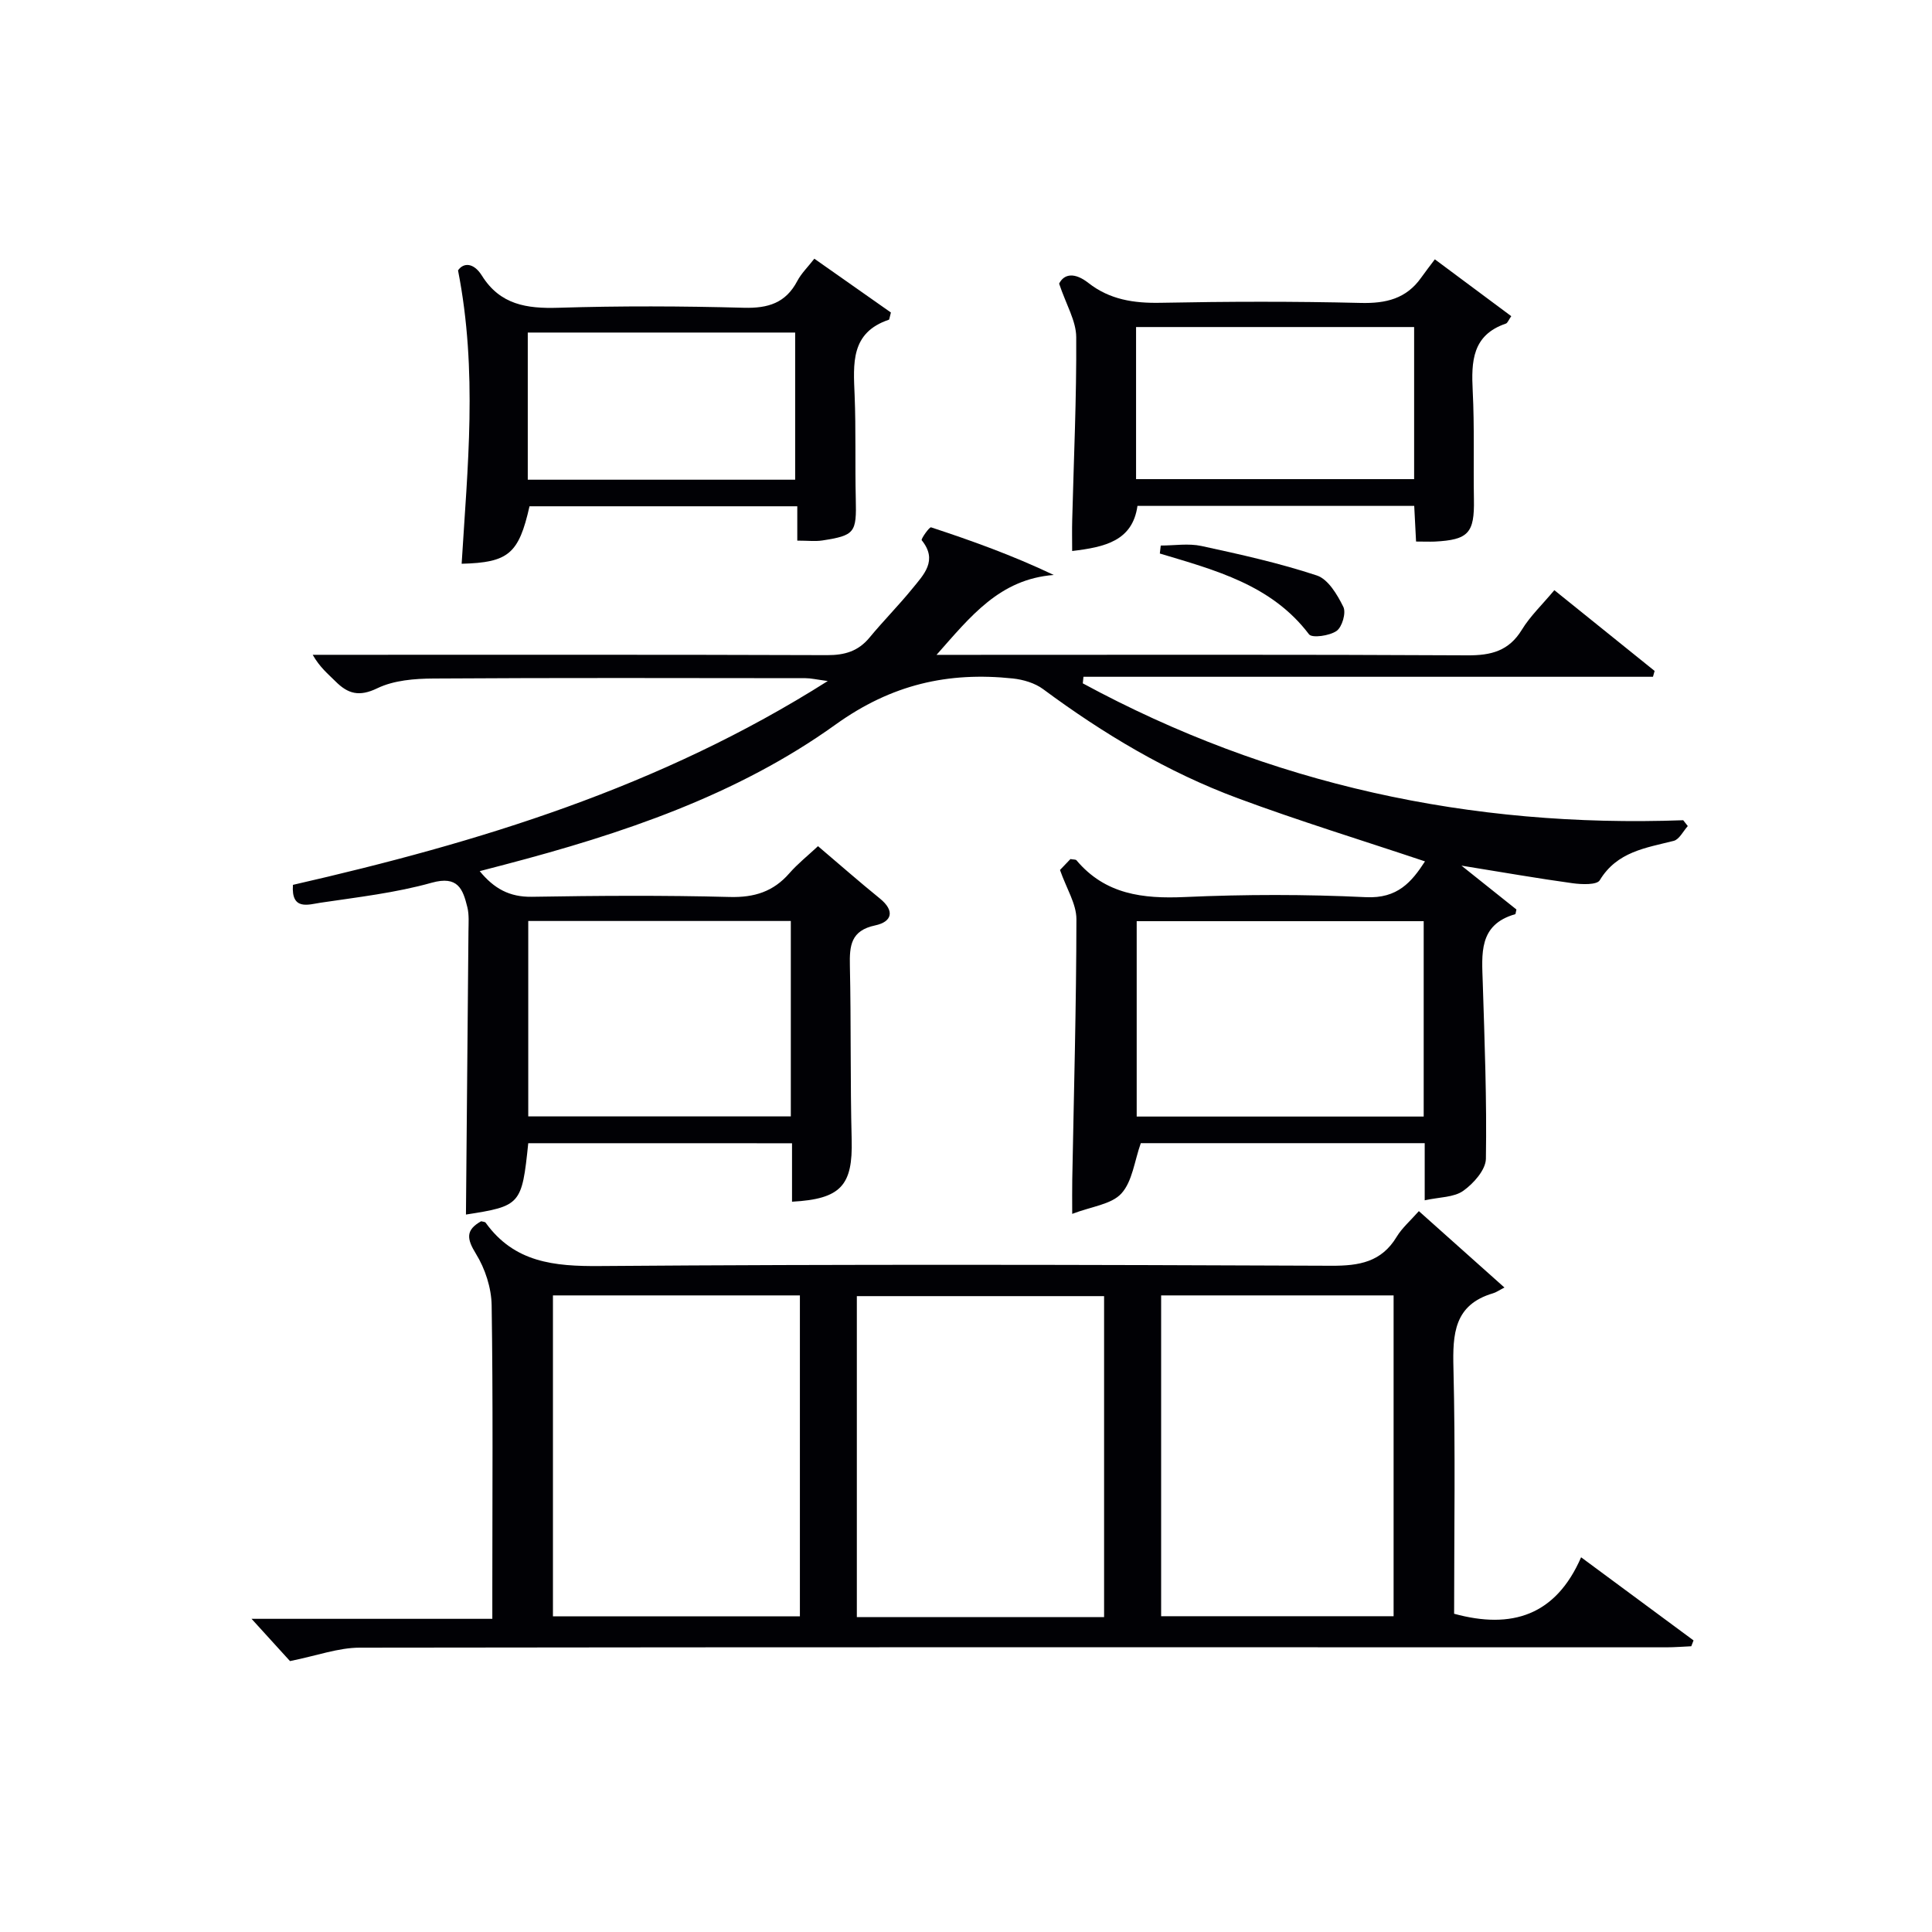 <svg enable-background="new 0 0 400 400" viewBox="0 0 400 400" xmlns="http://www.w3.org/2000/svg"><g fill="#010105"><path d="m109.37 236.69c-1.32 12.74-1.57 13.01-12.9 14.77.18-19.47.36-39.06.52-58.65.01-1.66.16-3.39-.23-4.98-.92-3.74-1.94-6.59-7.38-5.07-7.48 2.1-15.31 2.99-23.03 4.14-2.47.37-6.09 1.69-5.7-3.7 38.32-8.76 75.86-20.1 110.73-42.2-2.34-.31-3.48-.59-4.62-.59-25.66-.02-51.33-.1-76.99.07-3.92.02-8.22.36-11.64 2.01-3.78 1.83-6.1 1.16-8.69-1.44-1.51-1.51-3.2-2.85-4.7-5.48h5.53c33.66 0 67.33-.05 100.99.07 3.62.01 6.42-.8 8.76-3.63 2.86-3.46 6.04-6.66 8.87-10.14 2.36-2.9 5.34-5.83 1.94-10.02-.2-.24 1.59-2.79 1.94-2.67 8.42 2.77 16.77 5.76 25.4 9.86-11.22.87-17.22 8.58-24.27 16.54h5.92c34.66 0 69.33-.09 103.99.1 4.92.03 8.59-.9 11.28-5.31 1.71-2.8 4.18-5.14 6.72-8.18 7 5.64 13.88 11.18 20.76 16.72-.11.4-.23.8-.34 1.21-39.3 0-78.6 0-117.91 0-.05.45-.09.91-.14 1.36 38.71 20.97 80.26 29.94 124.31 28.34.32.4.63.81.95 1.21-.96 1.06-1.76 2.76-2.91 3.06-5.8 1.47-11.74 2.23-15.32 8.16-.6.99-3.71.87-5.57.62-7.21-.99-14.38-2.25-23.06-3.65 4.56 3.64 8.06 6.43 11.38 9.08-.16.66-.17.95-.24.97-7.67 2.18-6.91 8.25-6.73 14.21.38 12.14.85 24.29.65 36.43-.04 2.3-2.56 5.13-4.69 6.64-1.93 1.37-4.89 1.28-7.98 1.96 0-4.36 0-7.96 0-11.83-20.05 0-39.66 0-58.78 0-1.32 3.71-1.74 7.92-4.02 10.42-2.07 2.27-6.17 2.68-10.18 4.22 0-2.97-.03-5.03.01-7.09.33-17.98.84-35.95.86-53.93 0-3.16-2.05-6.32-3.4-10.18.3-.32 1.29-1.35 2.16-2.26.63.12 1.09.06 1.25.25 5.96 7.08 13.73 8 22.45 7.61 12.47-.56 25.01-.57 37.48.03 6.56.32 9.47-3.16 12.23-7.41-13.07-4.38-26.03-8.35-38.72-13.06-14.58-5.41-27.84-13.34-40.34-22.6-1.71-1.27-4.12-1.98-6.28-2.21-13.39-1.41-25.09 1.21-36.69 9.54-20.43 14.67-44.26 22.64-68.51 29-1.6.42-3.2.83-5.17 1.35 2.96 3.61 6.16 5.38 10.79 5.31 13.66-.23 27.34-.32 40.99.04 5.09.13 9.01-1.11 12.32-4.9 1.73-1.98 3.82-3.64 5.94-5.62 4.42 3.75 8.53 7.37 12.79 10.82 3.19 2.58 2.53 4.84-.94 5.58-5.08 1.07-5.34 4.22-5.25 8.38.26 11.99.06 24 .37 35.99.24 9.44-2.18 12.29-12.35 12.84 0-3.95 0-7.89 0-12.1-18.4-.01-36.34-.01-54.61-.01zm125.97-45.97v40.45h59.42c0-13.68 0-26.94 0-40.45-19.95 0-39.66 0-59.42 0zm-125.97-.04v40.46h54.36c0-13.7 0-26.95 0-40.46-18.17 0-36.08 0-54.36 0z"/><path d="m60.04 343.91c-1.96-2.15-4.74-5.22-7.96-8.75h49.85c0-2.41 0-4.18 0-5.94 0-19.66.16-39.33-.14-58.99-.06-3.6-1.35-7.57-3.25-10.64-1.93-3.13-2.15-4.93 1.07-6.74.34.1.79.09.94.3 5.92 8.23 14.16 9.05 23.64 8.97 50.49-.39 100.99-.27 151.48-.06 5.75.02 10.34-.76 13.5-6 1.1-1.82 2.8-3.28 4.59-5.31 5.68 5.07 11.31 10.09 17.72 15.82-1.17.6-1.73 1.01-2.36 1.19-8.07 2.38-8.38 8.4-8.2 15.51.42 16.97.14 33.95.14 50.84 11.94 3.27 21.05.35 26.29-11.69 8.28 6.12 15.78 11.67 23.28 17.21-.16.4-.31.81-.47 1.21-1.73.08-3.46.22-5.2.22-90.16-.01-180.31-.06-270.47.07-4.44 0-8.9 1.67-14.45 2.78zm54.44-75.71v66.44h51.13c0-22.31 0-44.31 0-66.44-17.17 0-33.95 0-51.13 0zm114.11 66.61c0-22.49 0-44.51 0-66.46-17.32 0-34.24 0-51.19 0v66.46zm11.81-66.61v66.42h48.13c0-22.31 0-44.31 0-66.42-16.2 0-31.98 0-48.13 0z"/><path d="m165.07 111.93c0-2.47 0-4.59 0-7.11-18.71 0-37.07 0-55.44 0-2.22 9.84-4.35 11.65-14.05 11.9 1.2-19.88 3.36-39.78-.75-60.74 1.09-1.61 3.21-1.69 4.95 1.1 3.77 6.02 9.27 6.84 15.82 6.64 12.8-.4 25.63-.35 38.43 0 4.99.13 8.64-.98 11.04-5.54.83-1.58 2.18-2.88 3.53-4.62 5.52 3.88 10.84 7.63 15.85 11.14-.31 1.18-.32 1.46-.4 1.49-8 2.67-7.37 9.12-7.11 15.63.29 7.15.07 14.31.24 21.46.17 7-.16 7.57-6.94 8.62-1.45.22-2.97.03-5.17.03zm-.44-12.61c0-10.44 0-20.49 0-30.47-18.71 0-37.05 0-55.36 0v30.47z"/><path d="m293.18 112.12c-.14-2.78-.25-4.91-.38-7.38-19.04 0-37.95 0-57.3 0-1.03 7.26-6.74 8.53-13.52 9.34 0-2.28-.05-4.35.01-6.41.32-12.63.91-25.26.83-37.88-.02-3.36-2.08-6.7-3.54-11.07 1.07-2.12 3.3-2.31 6.06-.14 4.41 3.46 9.41 4.22 14.94 4.11 13.81-.27 27.64-.31 41.44.03 5.24.13 9.44-.87 12.53-5.25.87-1.23 1.8-2.42 2.82-3.78 5.71 4.25 10.73 7.98 15.82 11.77-.56.79-.75 1.41-1.12 1.54-6.97 2.37-7.17 7.84-6.86 13.94.38 7.47.12 14.98.25 22.46.12 6.95-1.12 8.37-8.13 8.73-1.13.04-2.28-.01-3.85-.01zm-57.97-12.92h57.57c0-10.66 0-20.93 0-31.49-19.26 0-38.31 0-57.57 0z"/><path d="m240.32 112.95c2.81 0 5.73-.49 8.42.09 8.04 1.74 16.11 3.53 23.91 6.11 2.34.78 4.24 3.99 5.48 6.51.6 1.22-.26 4.17-1.41 4.97-1.45 1.01-5.07 1.52-5.7.7-7.77-10.26-19.42-13.28-30.89-16.73.07-.55.13-1.1.19-1.65z"/></g></svg>